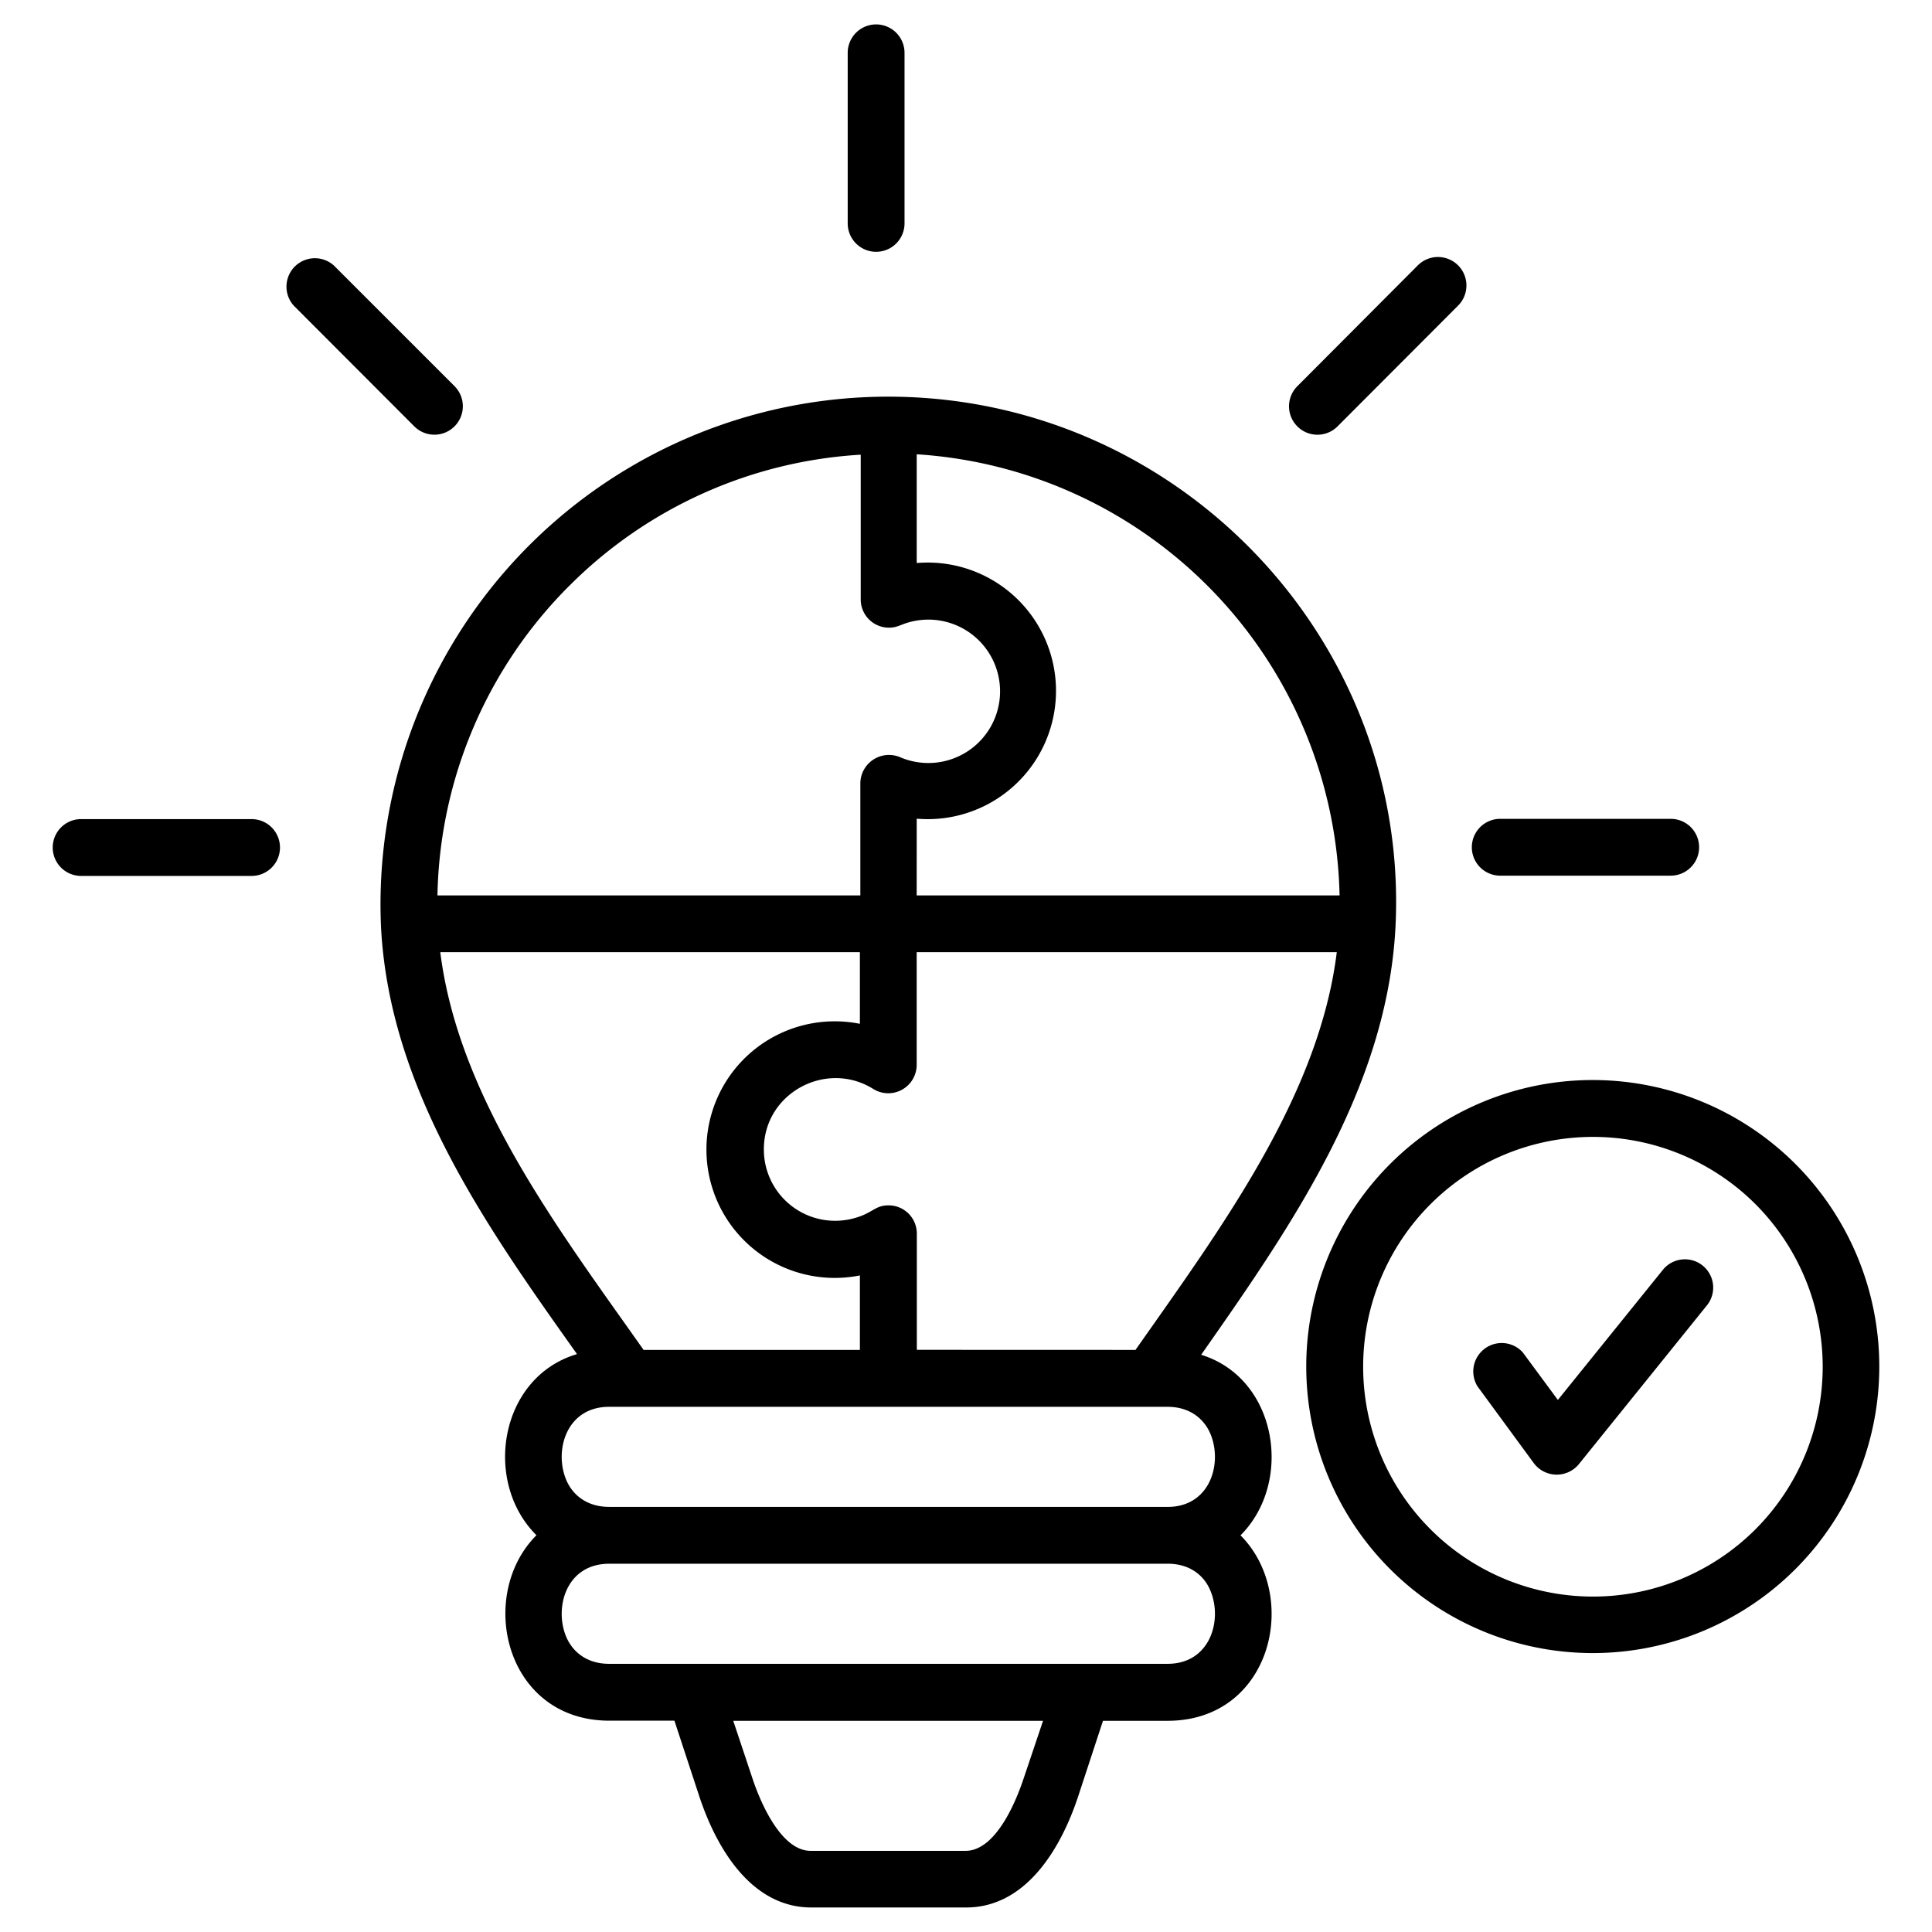 <svg id="Unlimited_Bandwidth" data-name="Unlimited Bandwidth" xmlns="http://www.w3.org/2000/svg" viewBox="0 0 512 512"><path d="M227.88,357.74V338a34,34,0,1,1,0-66.68V252.34H116.68c4.84,38.61,31.19,73.24,53.88,105.4Zm163.68,9.67a7.53,7.53,0,0,1,12-9L412.85,371l27.86-34.52a7.5,7.5,0,0,1,11.72,9.36l-34,42.16a7.58,7.58,0,0,1-11.93-.22Zm30.54-81.19a75.93,75.93,0,1,1-75.93,75.93,75.92,75.92,0,0,1,75.93-75.93Zm43.13,32.91a60.91,60.91,0,1,0,0,86.14,61,61,0,0,0,0-86.14ZM152.92,358.92l-.11-.22c-24-33.76-49.57-70-51.83-112.92A134.53,134.53,0,0,1,235.41,105.12c75.49,0,136.47,62.48,134.53,137.33-1.07,44.2-27.21,81.73-51.62,116.58,20.22,6.23,24.52,33.76,10.43,47.85,15.92,16,8.39,49.15-19.35,49.15H292.3l-6.46,19.68c-4.84,14.84-14.3,29.79-29.79,29.79H215c-15.48,0-24.95-14.95-29.79-29.79L178.73,456H161.52c-27.74,0-35.27-33.23-19.35-49.15-14.31-14.19-9.79-41.94,10.75-48Zm148-1.18c22.48-32.05,48.61-67.11,53.34-105.4H242.93v29.9h0a7.53,7.53,0,0,1-11.5,6.35c-12.37-7.75-29,1-29,16a18.89,18.89,0,0,0,24.2,18.17c4.62-1.29,5.27-3.33,8.82-3.33a7.48,7.48,0,0,1,7.52,7.53v30.76Zm8.5,41.61c11.18,0,14.51-11.29,11.5-19-1.61-4.19-5.48-7.53-11.5-7.53h-148c-11.19,0-14.52,11.29-11.51,19,1.61,4.19,5.48,7.52,11.51,7.52Zm-33,56.68H194.32l5,15c2.58,7.85,8.07,19.46,15.49,19.46h41.08c7.53,0,12.9-11.61,15.48-19.46Zm33-41.62h-148c-11.19,0-14.52,11.29-11.51,19,1.61,4.19,5.48,7.52,11.51,7.52h148c11.18,0,14.51-11.29,11.5-19-1.61-4.3-5.48-7.53-11.5-7.53ZM224.65,14a7.53,7.53,0,1,1,15.06,0V59.2a7.53,7.53,0,0,1-15.06,0Zm218.1,203a7.53,7.53,0,0,1,0,15.06H397.58a7.53,7.53,0,1,1,0-15.06Zm-67-146.69A7.53,7.53,0,0,1,386.4,81L354.46,113a7.53,7.53,0,0,1-10.65-10.65ZM21.5,232.13a7.53,7.53,0,0,1,0-15.06H66.67a7.53,7.53,0,0,1,0,15.06ZM77.85,81A7.53,7.53,0,0,1,88.5,70.38l31.94,31.94A7.53,7.53,0,1,1,109.8,113ZM242.93,237.29H355a119.68,119.68,0,0,0-112.06-116.9v28.82a34,34,0,1,1,0,67.75Zm-92.05-82.06a119.08,119.08,0,0,0-34.95,82.06H228V207.5h0a7.59,7.59,0,0,1,10.43-6.88,19,19,0,1,0,3.65-36c-3.12.64-4.08,1.72-6.45,1.72a7.48,7.48,0,0,1-7.53-7.53V120.5a118.88,118.88,0,0,0-77.21,34.73Z"/></svg>